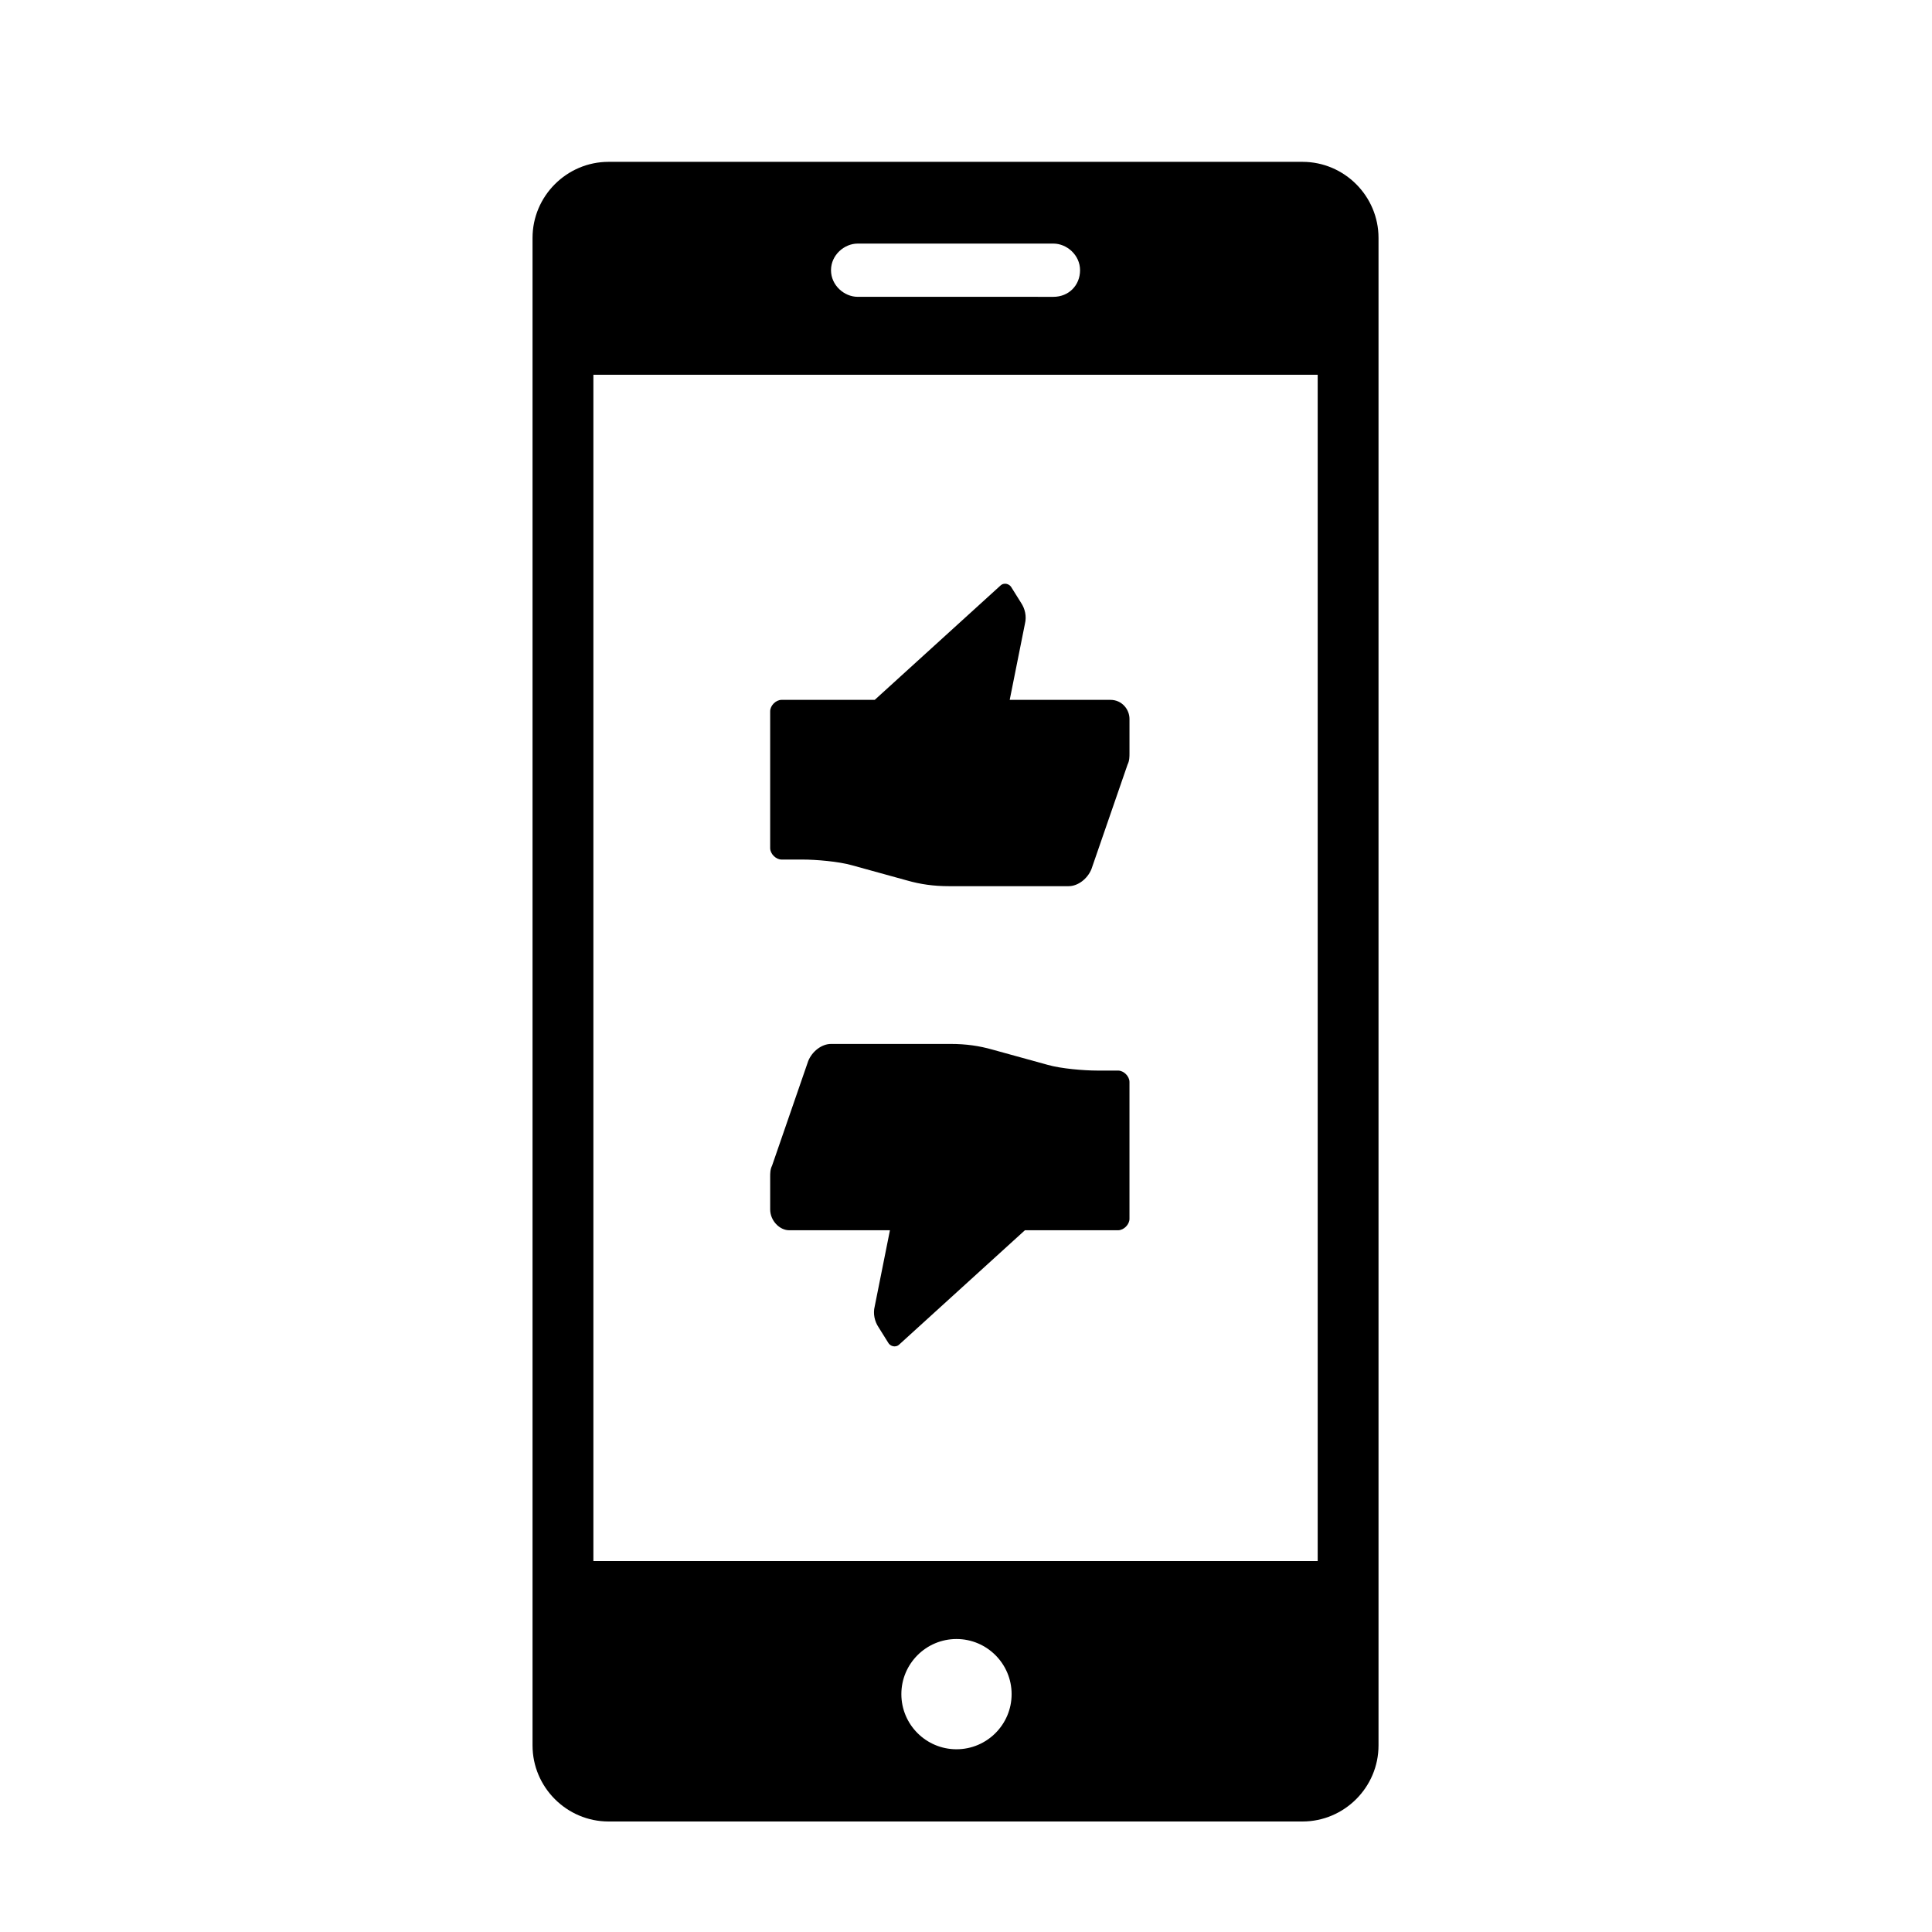 <?xml version="1.0" encoding="UTF-8"?>
<!-- Uploaded to: ICON Repo, www.iconrepo.com, Generator: ICON Repo Mixer Tools -->
<svg fill="#000000" width="800px" height="800px" version="1.1" viewBox="144 144 512 512" xmlns="http://www.w3.org/2000/svg">
 <g>
  <path d="m489.17 186.89h-183.89c-11.082 0-20.152 9.07-20.152 20.152v399.52c0 11.082 9.07 20.152 20.152 20.152h183.89c11.082 0 20.152-9.07 20.152-20.152v-399.52c0-11.082-9.066-20.152-20.152-20.152zm-117.89 21.664h51.891c3.527 0 7.055 3.023 7.055 7.055s-3.023 7.055-7.055 7.055l-51.891-0.004c-3.527 0-7.055-3.023-7.055-7.055 0-4.027 3.527-7.051 7.055-7.051zm26.199 399.02c-8.062 0-14.609-6.551-14.609-14.609 0-8.062 6.551-14.609 14.609-14.609 8.062 0 14.609 6.551 14.609 14.609 0 8.062-6.551 14.609-14.609 14.609zm95.723-49.875h-191.95v-314.38h191.95z"/>
  <path d="m351.13 371.79h5.543c3.527 0 9.574 0.504 13.098 1.512l14.609 4.031c3.527 1.008 7.055 1.512 11.082 1.512h31.738c2.519 0 5.039-2.016 6.047-4.535l9.574-27.711c0.504-1.008 0.504-2.016 0.504-3.023v-9.066c0-2.519-2.016-5.039-5.039-5.039h-26.703l4.031-20.152c0.504-2.016 0-4.031-1.008-5.543l-2.519-4.031c-0.504-1.008-2.016-1.512-3.023-0.504l-33.25 30.23h-24.688c-1.512 0-3.023 1.512-3.023 3.023v36.273c0.004 1.512 1.516 3.023 3.027 3.023z"/>
  <path d="m353.14 470.03h26.703l-4.031 20.152c-0.504 2.016 0 4.031 1.008 5.543l2.519 4.031c0.504 1.008 2.016 1.512 3.023 0.504l33.25-30.23h24.688c1.512 0 3.023-1.512 3.023-3.023v-36.273c0-1.512-1.512-3.023-3.023-3.023h-5.543c-3.527 0-9.574-0.504-13.098-1.512l-14.609-4.031c-3.527-1.008-7.055-1.512-11.082-1.512h-31.738c-2.519 0-5.039 2.016-6.047 4.535l-9.574 27.711c-0.504 1.008-0.504 2.016-0.504 3.023v8.566c-0.004 3.019 2.516 5.539 5.035 5.539z"/>
 </g>
</svg>